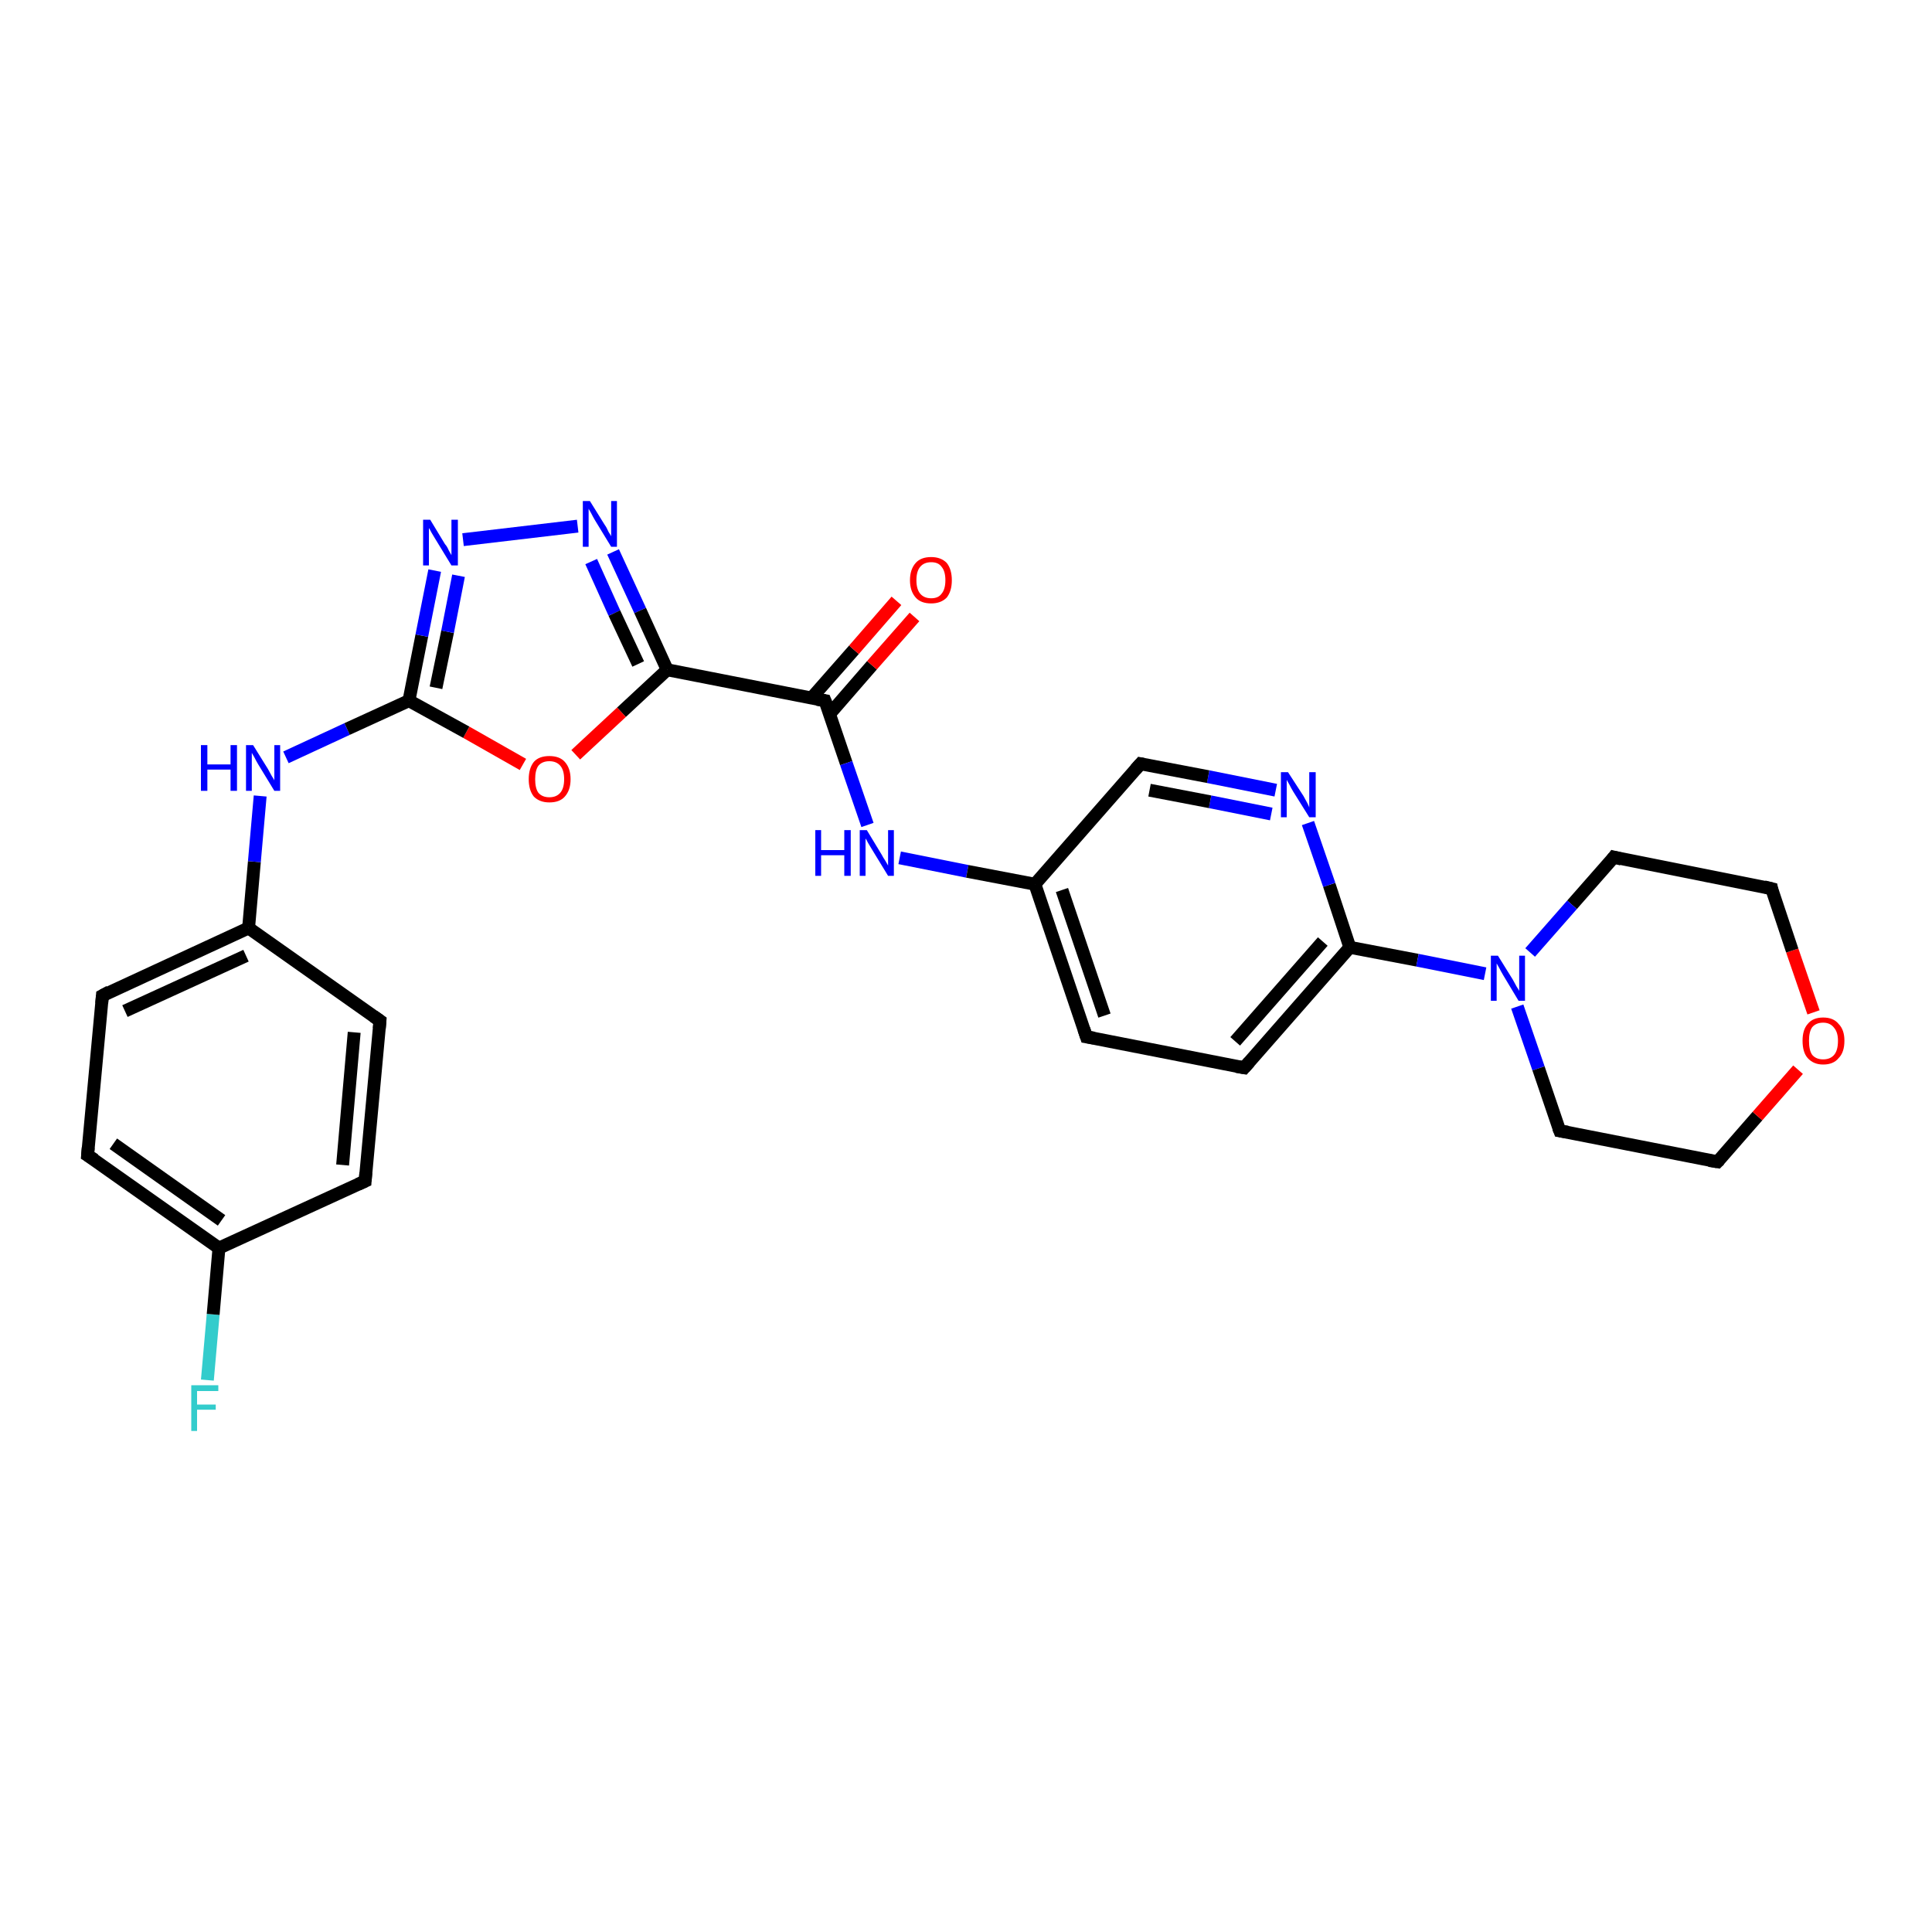<?xml version='1.0' encoding='iso-8859-1'?>
<svg version='1.1' baseProfile='full'
              xmlns='http://www.w3.org/2000/svg'
                      xmlns:rdkit='http://www.rdkit.org/xml'
                      xmlns:xlink='http://www.w3.org/1999/xlink'
                  xml:space='preserve'
width='300px' height='300px' viewBox='0 0 300 300'>
<!-- END OF HEADER -->
<rect style='opacity:1.0;fill:#FFFFFF;stroke:none' width='300.0' height='300.0' x='0.0' y='0.0'> </rect>
<path class='bond-0 atom-0 atom-1' d='M 32.2,214.3 L 33.1,204.1' style='fill:none;fill-rule:evenodd;stroke:#33CCCC;stroke-width:2.0px;stroke-linecap:butt;stroke-linejoin:miter;stroke-opacity:1' />
<path class='bond-0 atom-0 atom-1' d='M 33.1,204.1 L 34.0,193.8' style='fill:none;fill-rule:evenodd;stroke:#000000;stroke-width:2.0px;stroke-linecap:butt;stroke-linejoin:miter;stroke-opacity:1' />
<path class='bond-1 atom-1 atom-2' d='M 34.0,193.8 L 13.6,179.4' style='fill:none;fill-rule:evenodd;stroke:#000000;stroke-width:2.0px;stroke-linecap:butt;stroke-linejoin:miter;stroke-opacity:1' />
<path class='bond-1 atom-1 atom-2' d='M 34.4,189.5 L 17.6,177.6' style='fill:none;fill-rule:evenodd;stroke:#000000;stroke-width:2.0px;stroke-linecap:butt;stroke-linejoin:miter;stroke-opacity:1' />
<path class='bond-2 atom-2 atom-3' d='M 13.6,179.4 L 15.9,154.6' style='fill:none;fill-rule:evenodd;stroke:#000000;stroke-width:2.0px;stroke-linecap:butt;stroke-linejoin:miter;stroke-opacity:1' />
<path class='bond-3 atom-3 atom-4' d='M 15.9,154.6 L 38.6,144.1' style='fill:none;fill-rule:evenodd;stroke:#000000;stroke-width:2.0px;stroke-linecap:butt;stroke-linejoin:miter;stroke-opacity:1' />
<path class='bond-3 atom-3 atom-4' d='M 19.4,157.0 L 38.2,148.4' style='fill:none;fill-rule:evenodd;stroke:#000000;stroke-width:2.0px;stroke-linecap:butt;stroke-linejoin:miter;stroke-opacity:1' />
<path class='bond-4 atom-4 atom-5' d='M 38.6,144.1 L 39.5,133.8' style='fill:none;fill-rule:evenodd;stroke:#000000;stroke-width:2.0px;stroke-linecap:butt;stroke-linejoin:miter;stroke-opacity:1' />
<path class='bond-4 atom-4 atom-5' d='M 39.5,133.8 L 40.4,123.6' style='fill:none;fill-rule:evenodd;stroke:#0000FF;stroke-width:2.0px;stroke-linecap:butt;stroke-linejoin:miter;stroke-opacity:1' />
<path class='bond-5 atom-5 atom-6' d='M 44.4,117.6 L 53.9,113.2' style='fill:none;fill-rule:evenodd;stroke:#0000FF;stroke-width:2.0px;stroke-linecap:butt;stroke-linejoin:miter;stroke-opacity:1' />
<path class='bond-5 atom-5 atom-6' d='M 53.9,113.2 L 63.5,108.8' style='fill:none;fill-rule:evenodd;stroke:#000000;stroke-width:2.0px;stroke-linecap:butt;stroke-linejoin:miter;stroke-opacity:1' />
<path class='bond-6 atom-6 atom-7' d='M 63.5,108.8 L 65.5,98.7' style='fill:none;fill-rule:evenodd;stroke:#000000;stroke-width:2.0px;stroke-linecap:butt;stroke-linejoin:miter;stroke-opacity:1' />
<path class='bond-6 atom-6 atom-7' d='M 65.5,98.7 L 67.5,88.6' style='fill:none;fill-rule:evenodd;stroke:#0000FF;stroke-width:2.0px;stroke-linecap:butt;stroke-linejoin:miter;stroke-opacity:1' />
<path class='bond-6 atom-6 atom-7' d='M 67.7,106.8 L 69.5,98.1' style='fill:none;fill-rule:evenodd;stroke:#000000;stroke-width:2.0px;stroke-linecap:butt;stroke-linejoin:miter;stroke-opacity:1' />
<path class='bond-6 atom-6 atom-7' d='M 69.5,98.1 L 71.2,89.4' style='fill:none;fill-rule:evenodd;stroke:#0000FF;stroke-width:2.0px;stroke-linecap:butt;stroke-linejoin:miter;stroke-opacity:1' />
<path class='bond-7 atom-7 atom-8' d='M 71.9,83.8 L 89.7,81.7' style='fill:none;fill-rule:evenodd;stroke:#0000FF;stroke-width:2.0px;stroke-linecap:butt;stroke-linejoin:miter;stroke-opacity:1' />
<path class='bond-8 atom-8 atom-9' d='M 95.2,85.7 L 99.4,94.8' style='fill:none;fill-rule:evenodd;stroke:#0000FF;stroke-width:2.0px;stroke-linecap:butt;stroke-linejoin:miter;stroke-opacity:1' />
<path class='bond-8 atom-8 atom-9' d='M 99.4,94.8 L 103.6,104.0' style='fill:none;fill-rule:evenodd;stroke:#000000;stroke-width:2.0px;stroke-linecap:butt;stroke-linejoin:miter;stroke-opacity:1' />
<path class='bond-8 atom-8 atom-9' d='M 91.8,87.2 L 95.4,95.2' style='fill:none;fill-rule:evenodd;stroke:#0000FF;stroke-width:2.0px;stroke-linecap:butt;stroke-linejoin:miter;stroke-opacity:1' />
<path class='bond-8 atom-8 atom-9' d='M 95.4,95.2 L 99.1,103.1' style='fill:none;fill-rule:evenodd;stroke:#000000;stroke-width:2.0px;stroke-linecap:butt;stroke-linejoin:miter;stroke-opacity:1' />
<path class='bond-9 atom-9 atom-10' d='M 103.6,104.0 L 96.5,110.6' style='fill:none;fill-rule:evenodd;stroke:#000000;stroke-width:2.0px;stroke-linecap:butt;stroke-linejoin:miter;stroke-opacity:1' />
<path class='bond-9 atom-9 atom-10' d='M 96.5,110.6 L 89.4,117.2' style='fill:none;fill-rule:evenodd;stroke:#FF0000;stroke-width:2.0px;stroke-linecap:butt;stroke-linejoin:miter;stroke-opacity:1' />
<path class='bond-10 atom-9 atom-11' d='M 103.6,104.0 L 128.1,108.8' style='fill:none;fill-rule:evenodd;stroke:#000000;stroke-width:2.0px;stroke-linecap:butt;stroke-linejoin:miter;stroke-opacity:1' />
<path class='bond-11 atom-11 atom-12' d='M 128.8,110.9 L 135.4,103.3' style='fill:none;fill-rule:evenodd;stroke:#000000;stroke-width:2.0px;stroke-linecap:butt;stroke-linejoin:miter;stroke-opacity:1' />
<path class='bond-11 atom-11 atom-12' d='M 135.4,103.3 L 142.0,95.8' style='fill:none;fill-rule:evenodd;stroke:#FF0000;stroke-width:2.0px;stroke-linecap:butt;stroke-linejoin:miter;stroke-opacity:1' />
<path class='bond-11 atom-11 atom-12' d='M 126.0,108.4 L 132.6,100.9' style='fill:none;fill-rule:evenodd;stroke:#000000;stroke-width:2.0px;stroke-linecap:butt;stroke-linejoin:miter;stroke-opacity:1' />
<path class='bond-11 atom-11 atom-12' d='M 132.6,100.9 L 139.2,93.3' style='fill:none;fill-rule:evenodd;stroke:#FF0000;stroke-width:2.0px;stroke-linecap:butt;stroke-linejoin:miter;stroke-opacity:1' />
<path class='bond-12 atom-11 atom-13' d='M 128.1,108.8 L 131.4,118.5' style='fill:none;fill-rule:evenodd;stroke:#000000;stroke-width:2.0px;stroke-linecap:butt;stroke-linejoin:miter;stroke-opacity:1' />
<path class='bond-12 atom-11 atom-13' d='M 131.4,118.5 L 134.7,128.1' style='fill:none;fill-rule:evenodd;stroke:#0000FF;stroke-width:2.0px;stroke-linecap:butt;stroke-linejoin:miter;stroke-opacity:1' />
<path class='bond-13 atom-13 atom-14' d='M 139.7,133.2 L 150.2,135.3' style='fill:none;fill-rule:evenodd;stroke:#0000FF;stroke-width:2.0px;stroke-linecap:butt;stroke-linejoin:miter;stroke-opacity:1' />
<path class='bond-13 atom-13 atom-14' d='M 150.2,135.3 L 160.7,137.3' style='fill:none;fill-rule:evenodd;stroke:#000000;stroke-width:2.0px;stroke-linecap:butt;stroke-linejoin:miter;stroke-opacity:1' />
<path class='bond-14 atom-14 atom-15' d='M 160.7,137.3 L 168.7,161.0' style='fill:none;fill-rule:evenodd;stroke:#000000;stroke-width:2.0px;stroke-linecap:butt;stroke-linejoin:miter;stroke-opacity:1' />
<path class='bond-14 atom-14 atom-15' d='M 164.9,138.2 L 171.5,157.7' style='fill:none;fill-rule:evenodd;stroke:#000000;stroke-width:2.0px;stroke-linecap:butt;stroke-linejoin:miter;stroke-opacity:1' />
<path class='bond-15 atom-15 atom-16' d='M 168.7,161.0 L 193.2,165.8' style='fill:none;fill-rule:evenodd;stroke:#000000;stroke-width:2.0px;stroke-linecap:butt;stroke-linejoin:miter;stroke-opacity:1' />
<path class='bond-16 atom-16 atom-17' d='M 193.2,165.8 L 209.6,147.1' style='fill:none;fill-rule:evenodd;stroke:#000000;stroke-width:2.0px;stroke-linecap:butt;stroke-linejoin:miter;stroke-opacity:1' />
<path class='bond-16 atom-16 atom-17' d='M 191.8,161.7 L 205.4,146.2' style='fill:none;fill-rule:evenodd;stroke:#000000;stroke-width:2.0px;stroke-linecap:butt;stroke-linejoin:miter;stroke-opacity:1' />
<path class='bond-17 atom-17 atom-18' d='M 209.6,147.1 L 206.4,137.4' style='fill:none;fill-rule:evenodd;stroke:#000000;stroke-width:2.0px;stroke-linecap:butt;stroke-linejoin:miter;stroke-opacity:1' />
<path class='bond-17 atom-17 atom-18' d='M 206.4,137.4 L 203.1,127.8' style='fill:none;fill-rule:evenodd;stroke:#0000FF;stroke-width:2.0px;stroke-linecap:butt;stroke-linejoin:miter;stroke-opacity:1' />
<path class='bond-18 atom-18 atom-19' d='M 198.1,122.7 L 187.6,120.6' style='fill:none;fill-rule:evenodd;stroke:#0000FF;stroke-width:2.0px;stroke-linecap:butt;stroke-linejoin:miter;stroke-opacity:1' />
<path class='bond-18 atom-18 atom-19' d='M 187.6,120.6 L 177.1,118.6' style='fill:none;fill-rule:evenodd;stroke:#000000;stroke-width:2.0px;stroke-linecap:butt;stroke-linejoin:miter;stroke-opacity:1' />
<path class='bond-18 atom-18 atom-19' d='M 197.4,126.4 L 187.9,124.5' style='fill:none;fill-rule:evenodd;stroke:#0000FF;stroke-width:2.0px;stroke-linecap:butt;stroke-linejoin:miter;stroke-opacity:1' />
<path class='bond-18 atom-18 atom-19' d='M 187.9,124.5 L 178.5,122.7' style='fill:none;fill-rule:evenodd;stroke:#000000;stroke-width:2.0px;stroke-linecap:butt;stroke-linejoin:miter;stroke-opacity:1' />
<path class='bond-19 atom-17 atom-20' d='M 209.6,147.1 L 220.1,149.1' style='fill:none;fill-rule:evenodd;stroke:#000000;stroke-width:2.0px;stroke-linecap:butt;stroke-linejoin:miter;stroke-opacity:1' />
<path class='bond-19 atom-17 atom-20' d='M 220.1,149.1 L 230.6,151.2' style='fill:none;fill-rule:evenodd;stroke:#0000FF;stroke-width:2.0px;stroke-linecap:butt;stroke-linejoin:miter;stroke-opacity:1' />
<path class='bond-20 atom-20 atom-21' d='M 235.6,156.3 L 238.9,165.9' style='fill:none;fill-rule:evenodd;stroke:#0000FF;stroke-width:2.0px;stroke-linecap:butt;stroke-linejoin:miter;stroke-opacity:1' />
<path class='bond-20 atom-20 atom-21' d='M 238.9,165.9 L 242.2,175.6' style='fill:none;fill-rule:evenodd;stroke:#000000;stroke-width:2.0px;stroke-linecap:butt;stroke-linejoin:miter;stroke-opacity:1' />
<path class='bond-21 atom-21 atom-22' d='M 242.2,175.6 L 266.7,180.4' style='fill:none;fill-rule:evenodd;stroke:#000000;stroke-width:2.0px;stroke-linecap:butt;stroke-linejoin:miter;stroke-opacity:1' />
<path class='bond-22 atom-22 atom-23' d='M 266.7,180.4 L 272.9,173.3' style='fill:none;fill-rule:evenodd;stroke:#000000;stroke-width:2.0px;stroke-linecap:butt;stroke-linejoin:miter;stroke-opacity:1' />
<path class='bond-22 atom-22 atom-23' d='M 272.9,173.3 L 279.2,166.1' style='fill:none;fill-rule:evenodd;stroke:#FF0000;stroke-width:2.0px;stroke-linecap:butt;stroke-linejoin:miter;stroke-opacity:1' />
<path class='bond-23 atom-23 atom-24' d='M 281.6,157.2 L 278.3,147.6' style='fill:none;fill-rule:evenodd;stroke:#FF0000;stroke-width:2.0px;stroke-linecap:butt;stroke-linejoin:miter;stroke-opacity:1' />
<path class='bond-23 atom-23 atom-24' d='M 278.3,147.6 L 275.1,138.0' style='fill:none;fill-rule:evenodd;stroke:#000000;stroke-width:2.0px;stroke-linecap:butt;stroke-linejoin:miter;stroke-opacity:1' />
<path class='bond-24 atom-24 atom-25' d='M 275.1,138.0 L 250.6,133.1' style='fill:none;fill-rule:evenodd;stroke:#000000;stroke-width:2.0px;stroke-linecap:butt;stroke-linejoin:miter;stroke-opacity:1' />
<path class='bond-25 atom-4 atom-26' d='M 38.6,144.1 L 59.0,158.5' style='fill:none;fill-rule:evenodd;stroke:#000000;stroke-width:2.0px;stroke-linecap:butt;stroke-linejoin:miter;stroke-opacity:1' />
<path class='bond-26 atom-26 atom-27' d='M 59.0,158.5 L 56.7,183.4' style='fill:none;fill-rule:evenodd;stroke:#000000;stroke-width:2.0px;stroke-linecap:butt;stroke-linejoin:miter;stroke-opacity:1' />
<path class='bond-26 atom-26 atom-27' d='M 55.0,160.3 L 53.2,180.9' style='fill:none;fill-rule:evenodd;stroke:#000000;stroke-width:2.0px;stroke-linecap:butt;stroke-linejoin:miter;stroke-opacity:1' />
<path class='bond-27 atom-27 atom-1' d='M 56.7,183.4 L 34.0,193.8' style='fill:none;fill-rule:evenodd;stroke:#000000;stroke-width:2.0px;stroke-linecap:butt;stroke-linejoin:miter;stroke-opacity:1' />
<path class='bond-28 atom-10 atom-6' d='M 81.2,118.7 L 72.4,113.7' style='fill:none;fill-rule:evenodd;stroke:#FF0000;stroke-width:2.0px;stroke-linecap:butt;stroke-linejoin:miter;stroke-opacity:1' />
<path class='bond-28 atom-10 atom-6' d='M 72.4,113.7 L 63.5,108.8' style='fill:none;fill-rule:evenodd;stroke:#000000;stroke-width:2.0px;stroke-linecap:butt;stroke-linejoin:miter;stroke-opacity:1' />
<path class='bond-29 atom-19 atom-14' d='M 177.1,118.6 L 160.7,137.3' style='fill:none;fill-rule:evenodd;stroke:#000000;stroke-width:2.0px;stroke-linecap:butt;stroke-linejoin:miter;stroke-opacity:1' />
<path class='bond-30 atom-25 atom-20' d='M 250.6,133.1 L 244.1,140.5' style='fill:none;fill-rule:evenodd;stroke:#000000;stroke-width:2.0px;stroke-linecap:butt;stroke-linejoin:miter;stroke-opacity:1' />
<path class='bond-30 atom-25 atom-20' d='M 244.1,140.5 L 237.6,147.9' style='fill:none;fill-rule:evenodd;stroke:#0000FF;stroke-width:2.0px;stroke-linecap:butt;stroke-linejoin:miter;stroke-opacity:1' />
<path d='M 14.7,180.1 L 13.6,179.4 L 13.7,178.2' style='fill:none;stroke:#000000;stroke-width:2.0px;stroke-linecap:butt;stroke-linejoin:miter;stroke-opacity:1;' />
<path d='M 15.8,155.8 L 15.9,154.6 L 17.0,154.0' style='fill:none;stroke:#000000;stroke-width:2.0px;stroke-linecap:butt;stroke-linejoin:miter;stroke-opacity:1;' />
<path d='M 126.9,108.6 L 128.1,108.8 L 128.3,109.3' style='fill:none;stroke:#000000;stroke-width:2.0px;stroke-linecap:butt;stroke-linejoin:miter;stroke-opacity:1;' />
<path d='M 168.3,159.8 L 168.7,161.0 L 169.9,161.2' style='fill:none;stroke:#000000;stroke-width:2.0px;stroke-linecap:butt;stroke-linejoin:miter;stroke-opacity:1;' />
<path d='M 192.0,165.6 L 193.2,165.8 L 194.0,164.9' style='fill:none;stroke:#000000;stroke-width:2.0px;stroke-linecap:butt;stroke-linejoin:miter;stroke-opacity:1;' />
<path d='M 177.6,118.7 L 177.1,118.6 L 176.3,119.5' style='fill:none;stroke:#000000;stroke-width:2.0px;stroke-linecap:butt;stroke-linejoin:miter;stroke-opacity:1;' />
<path d='M 242.0,175.1 L 242.2,175.6 L 243.4,175.8' style='fill:none;stroke:#000000;stroke-width:2.0px;stroke-linecap:butt;stroke-linejoin:miter;stroke-opacity:1;' />
<path d='M 265.4,180.2 L 266.7,180.4 L 267.0,180.1' style='fill:none;stroke:#000000;stroke-width:2.0px;stroke-linecap:butt;stroke-linejoin:miter;stroke-opacity:1;' />
<path d='M 275.2,138.5 L 275.1,138.0 L 273.9,137.7' style='fill:none;stroke:#000000;stroke-width:2.0px;stroke-linecap:butt;stroke-linejoin:miter;stroke-opacity:1;' />
<path d='M 251.8,133.4 L 250.6,133.1 L 250.3,133.5' style='fill:none;stroke:#000000;stroke-width:2.0px;stroke-linecap:butt;stroke-linejoin:miter;stroke-opacity:1;' />
<path d='M 58.0,157.8 L 59.0,158.5 L 58.9,159.7' style='fill:none;stroke:#000000;stroke-width:2.0px;stroke-linecap:butt;stroke-linejoin:miter;stroke-opacity:1;' />
<path d='M 56.8,182.1 L 56.7,183.4 L 55.6,183.9' style='fill:none;stroke:#000000;stroke-width:2.0px;stroke-linecap:butt;stroke-linejoin:miter;stroke-opacity:1;' />
<path class='atom-0' d='M 29.7 215.1
L 33.9 215.1
L 33.9 216.0
L 30.6 216.0
L 30.6 218.1
L 33.5 218.1
L 33.5 218.9
L 30.6 218.9
L 30.6 222.2
L 29.7 222.2
L 29.7 215.1
' fill='#33CCCC'/>
<path class='atom-5' d='M 31.2 115.7
L 32.2 115.7
L 32.2 118.7
L 35.8 118.7
L 35.8 115.7
L 36.8 115.7
L 36.8 122.8
L 35.8 122.8
L 35.8 119.5
L 32.2 119.5
L 32.2 122.8
L 31.2 122.8
L 31.2 115.7
' fill='#0000FF'/>
<path class='atom-5' d='M 39.3 115.7
L 41.6 119.4
Q 41.8 119.8, 42.2 120.5
Q 42.6 121.1, 42.6 121.2
L 42.6 115.7
L 43.5 115.7
L 43.5 122.8
L 42.6 122.8
L 40.1 118.7
Q 39.8 118.2, 39.5 117.6
Q 39.2 117.1, 39.1 116.9
L 39.1 122.8
L 38.2 122.8
L 38.2 115.7
L 39.3 115.7
' fill='#0000FF'/>
<path class='atom-7' d='M 66.8 80.7
L 69.1 84.5
Q 69.4 84.8, 69.7 85.5
Q 70.1 86.2, 70.1 86.2
L 70.1 80.7
L 71.1 80.7
L 71.1 87.8
L 70.1 87.8
L 67.6 83.7
Q 67.3 83.2, 67.0 82.7
Q 66.7 82.1, 66.6 82.0
L 66.6 87.8
L 65.7 87.8
L 65.7 80.7
L 66.8 80.7
' fill='#0000FF'/>
<path class='atom-8' d='M 91.6 77.8
L 93.9 81.5
Q 94.2 81.9, 94.5 82.6
Q 94.9 83.2, 94.9 83.3
L 94.9 77.8
L 95.8 77.8
L 95.8 84.9
L 94.9 84.9
L 92.4 80.8
Q 92.1 80.3, 91.8 79.7
Q 91.5 79.2, 91.4 79.0
L 91.4 84.9
L 90.5 84.9
L 90.5 77.8
L 91.6 77.8
' fill='#0000FF'/>
<path class='atom-10' d='M 82.1 121.0
Q 82.1 119.3, 82.9 118.3
Q 83.7 117.4, 85.3 117.4
Q 86.9 117.4, 87.7 118.3
Q 88.6 119.3, 88.6 121.0
Q 88.6 122.7, 87.7 123.7
Q 86.9 124.6, 85.3 124.6
Q 83.8 124.6, 82.9 123.7
Q 82.1 122.7, 82.1 121.0
M 85.3 123.8
Q 86.4 123.8, 87.0 123.1
Q 87.6 122.4, 87.6 121.0
Q 87.6 119.6, 87.0 118.9
Q 86.4 118.2, 85.3 118.2
Q 84.2 118.2, 83.6 118.9
Q 83.1 119.6, 83.1 121.0
Q 83.1 122.4, 83.6 123.1
Q 84.2 123.8, 85.3 123.8
' fill='#FF0000'/>
<path class='atom-12' d='M 141.3 90.1
Q 141.3 88.4, 142.2 87.4
Q 143.0 86.5, 144.6 86.5
Q 146.1 86.5, 147.0 87.4
Q 147.8 88.4, 147.8 90.1
Q 147.8 91.8, 147.0 92.8
Q 146.1 93.7, 144.6 93.7
Q 143.0 93.7, 142.2 92.8
Q 141.3 91.8, 141.3 90.1
M 144.6 92.9
Q 145.7 92.9, 146.2 92.2
Q 146.8 91.5, 146.8 90.1
Q 146.8 88.7, 146.2 88.0
Q 145.7 87.3, 144.6 87.3
Q 143.5 87.3, 142.9 88.0
Q 142.3 88.7, 142.3 90.1
Q 142.3 91.5, 142.9 92.2
Q 143.5 92.9, 144.6 92.9
' fill='#FF0000'/>
<path class='atom-13' d='M 126.6 128.9
L 127.5 128.9
L 127.5 132.0
L 131.1 132.0
L 131.1 128.9
L 132.1 128.9
L 132.1 136.0
L 131.1 136.0
L 131.1 132.8
L 127.5 132.8
L 127.5 136.0
L 126.6 136.0
L 126.6 128.9
' fill='#0000FF'/>
<path class='atom-13' d='M 134.6 128.9
L 136.9 132.7
Q 137.1 133.1, 137.5 133.7
Q 137.9 134.4, 137.9 134.4
L 137.9 128.9
L 138.8 128.9
L 138.8 136.0
L 137.9 136.0
L 135.4 131.9
Q 135.1 131.4, 134.8 130.9
Q 134.5 130.3, 134.4 130.2
L 134.4 136.0
L 133.5 136.0
L 133.5 128.9
L 134.6 128.9
' fill='#0000FF'/>
<path class='atom-18' d='M 200.0 119.9
L 202.4 123.6
Q 202.6 124.0, 203.0 124.7
Q 203.3 125.3, 203.3 125.4
L 203.3 119.9
L 204.3 119.9
L 204.3 126.9
L 203.3 126.9
L 200.8 122.9
Q 200.5 122.4, 200.2 121.8
Q 199.9 121.3, 199.8 121.1
L 199.8 126.9
L 198.9 126.9
L 198.9 119.9
L 200.0 119.9
' fill='#0000FF'/>
<path class='atom-20' d='M 232.6 148.4
L 234.9 152.1
Q 235.1 152.5, 235.5 153.2
Q 235.9 153.8, 235.9 153.9
L 235.9 148.4
L 236.8 148.4
L 236.8 155.4
L 235.8 155.4
L 233.4 151.4
Q 233.1 150.9, 232.8 150.3
Q 232.5 149.8, 232.4 149.6
L 232.4 155.4
L 231.5 155.4
L 231.5 148.4
L 232.6 148.4
' fill='#0000FF'/>
<path class='atom-23' d='M 279.9 161.6
Q 279.9 159.9, 280.7 159.0
Q 281.5 158.0, 283.1 158.0
Q 284.7 158.0, 285.5 159.0
Q 286.4 159.9, 286.4 161.6
Q 286.4 163.4, 285.5 164.3
Q 284.7 165.3, 283.1 165.3
Q 281.6 165.3, 280.7 164.3
Q 279.9 163.4, 279.9 161.6
M 283.1 164.5
Q 284.2 164.5, 284.8 163.8
Q 285.4 163.1, 285.4 161.6
Q 285.4 160.3, 284.8 159.6
Q 284.2 158.8, 283.1 158.8
Q 282.0 158.8, 281.4 159.5
Q 280.9 160.2, 280.9 161.6
Q 280.9 163.1, 281.4 163.8
Q 282.0 164.5, 283.1 164.5
' fill='#FF0000'/>
</svg>
